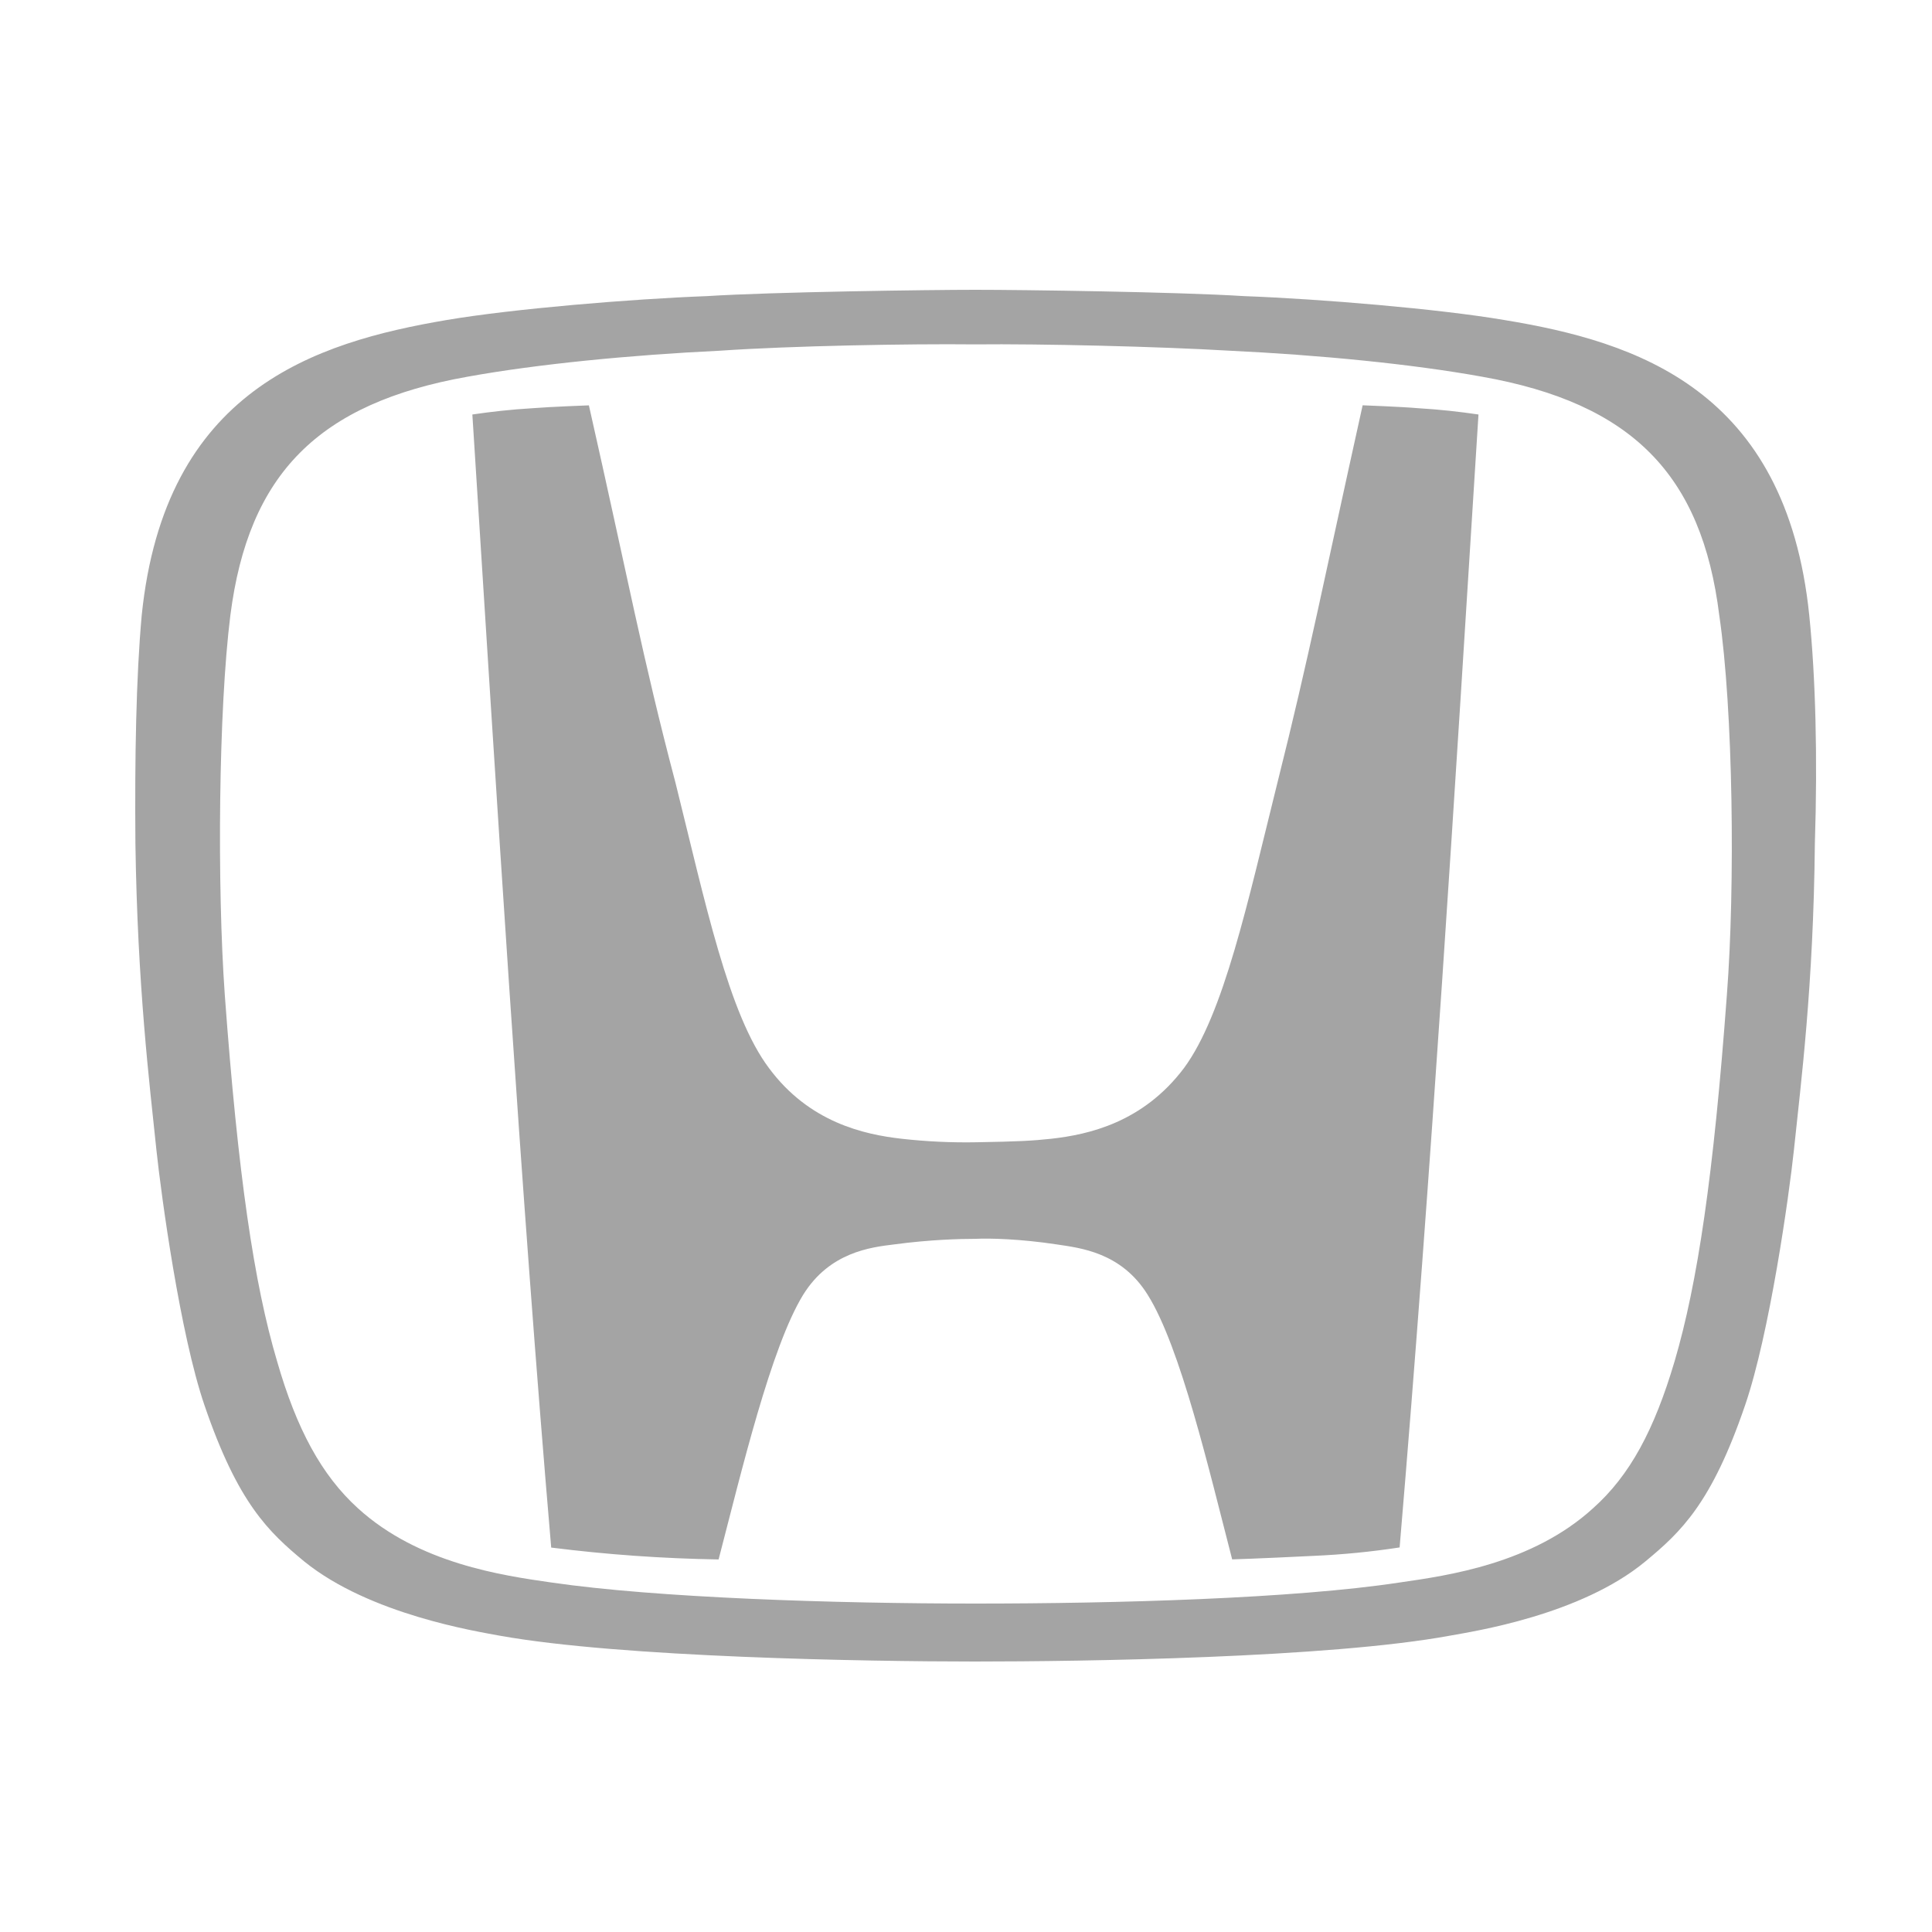 <?xml version="1.0" encoding="UTF-8"?> <svg xmlns="http://www.w3.org/2000/svg" width="100" height="100" viewBox="0 0 100 100" fill="none"> <path d="M93.647 31.849C92.451 20.149 84.693 17.687 77.864 16.564C74.434 15.982 68.33 15.473 64.393 15.327C60.964 15.109 52.909 15 50.491 15C48.109 15 40.015 15.109 36.589 15.327C32.688 15.473 26.548 15.982 23.118 16.564C16.292 17.723 8.524 20.178 7.335 31.849C7.045 35.038 6.972 39.205 7.009 43.659C7.117 51.044 7.734 56.043 8.096 59.523C8.35 61.912 9.321 69.049 10.586 72.743C12.319 77.815 13.907 79.299 15.749 80.822C19.145 83.575 24.706 84.444 25.862 84.662C32.145 85.789 44.858 86 50.455 86C56.052 86 68.761 85.818 75.047 84.662C76.24 84.444 81.8 83.608 85.161 80.822C87.002 79.299 88.59 77.815 90.323 72.743C91.592 69.049 92.599 61.912 92.853 59.523C93.216 56.043 93.865 51.044 93.937 43.659C94.082 39.205 93.973 35.038 93.647 31.849ZM89.384 51.483C88.695 60.828 87.869 66.406 86.676 70.463C85.625 74.012 84.367 76.365 82.453 78.07C79.31 80.931 74.974 81.546 72.448 81.909C66.96 82.746 57.748 83 50.491 83C43.234 83 34.022 82.709 28.534 81.909C26.007 81.546 21.672 80.931 18.529 78.07C16.651 76.365 15.353 73.976 14.342 70.46C13.149 66.442 12.319 60.824 11.634 51.48C11.235 45.87 11.308 36.74 11.924 31.846C12.859 24.534 16.474 20.872 24.202 19.498C27.813 18.843 32.685 18.371 37.274 18.152C40.957 17.898 47.062 17.789 50.455 17.825C53.848 17.789 59.952 17.934 63.635 18.152C68.257 18.371 73.097 18.843 76.707 19.498C84.472 20.872 88.086 24.57 88.989 31.849C89.71 36.74 89.815 45.87 89.384 51.483ZM70.53 20.978C68.544 29.929 67.75 34.023 66.122 40.503C64.571 46.739 63.342 52.494 61.283 55.283C59.155 58.108 56.334 58.726 54.42 58.941C53.409 59.05 52.688 59.086 50.556 59.123C49.255 59.148 47.953 59.087 46.659 58.941C44.745 58.723 41.892 58.108 39.801 55.283C37.705 52.494 36.513 46.739 34.961 40.507C33.258 34.06 32.504 29.926 30.481 20.981C30.481 20.981 28.494 21.054 27.592 21.127C26.399 21.199 25.46 21.308 24.449 21.454C25.692 40.986 26.957 61.737 28.53 80.102C31.405 80.465 34.297 80.67 37.194 80.717C38.391 76.114 39.906 69.736 41.57 67.02C42.94 64.809 45.072 64.559 46.264 64.413C48.142 64.159 49.73 64.122 50.487 64.122C51.212 64.086 52.796 64.122 54.711 64.413C55.907 64.595 58.035 64.813 59.405 67.02C61.109 69.736 62.584 76.11 63.777 80.713C63.777 80.713 65.074 80.677 68 80.531C69.486 80.466 70.972 80.321 72.444 80.095C74.104 60.497 75.29 41.088 76.526 21.454C75.511 21.308 74.576 21.199 73.383 21.127C72.549 21.054 70.53 20.978 70.53 20.978Z" fill="#A4A4A4"></path> </svg> 